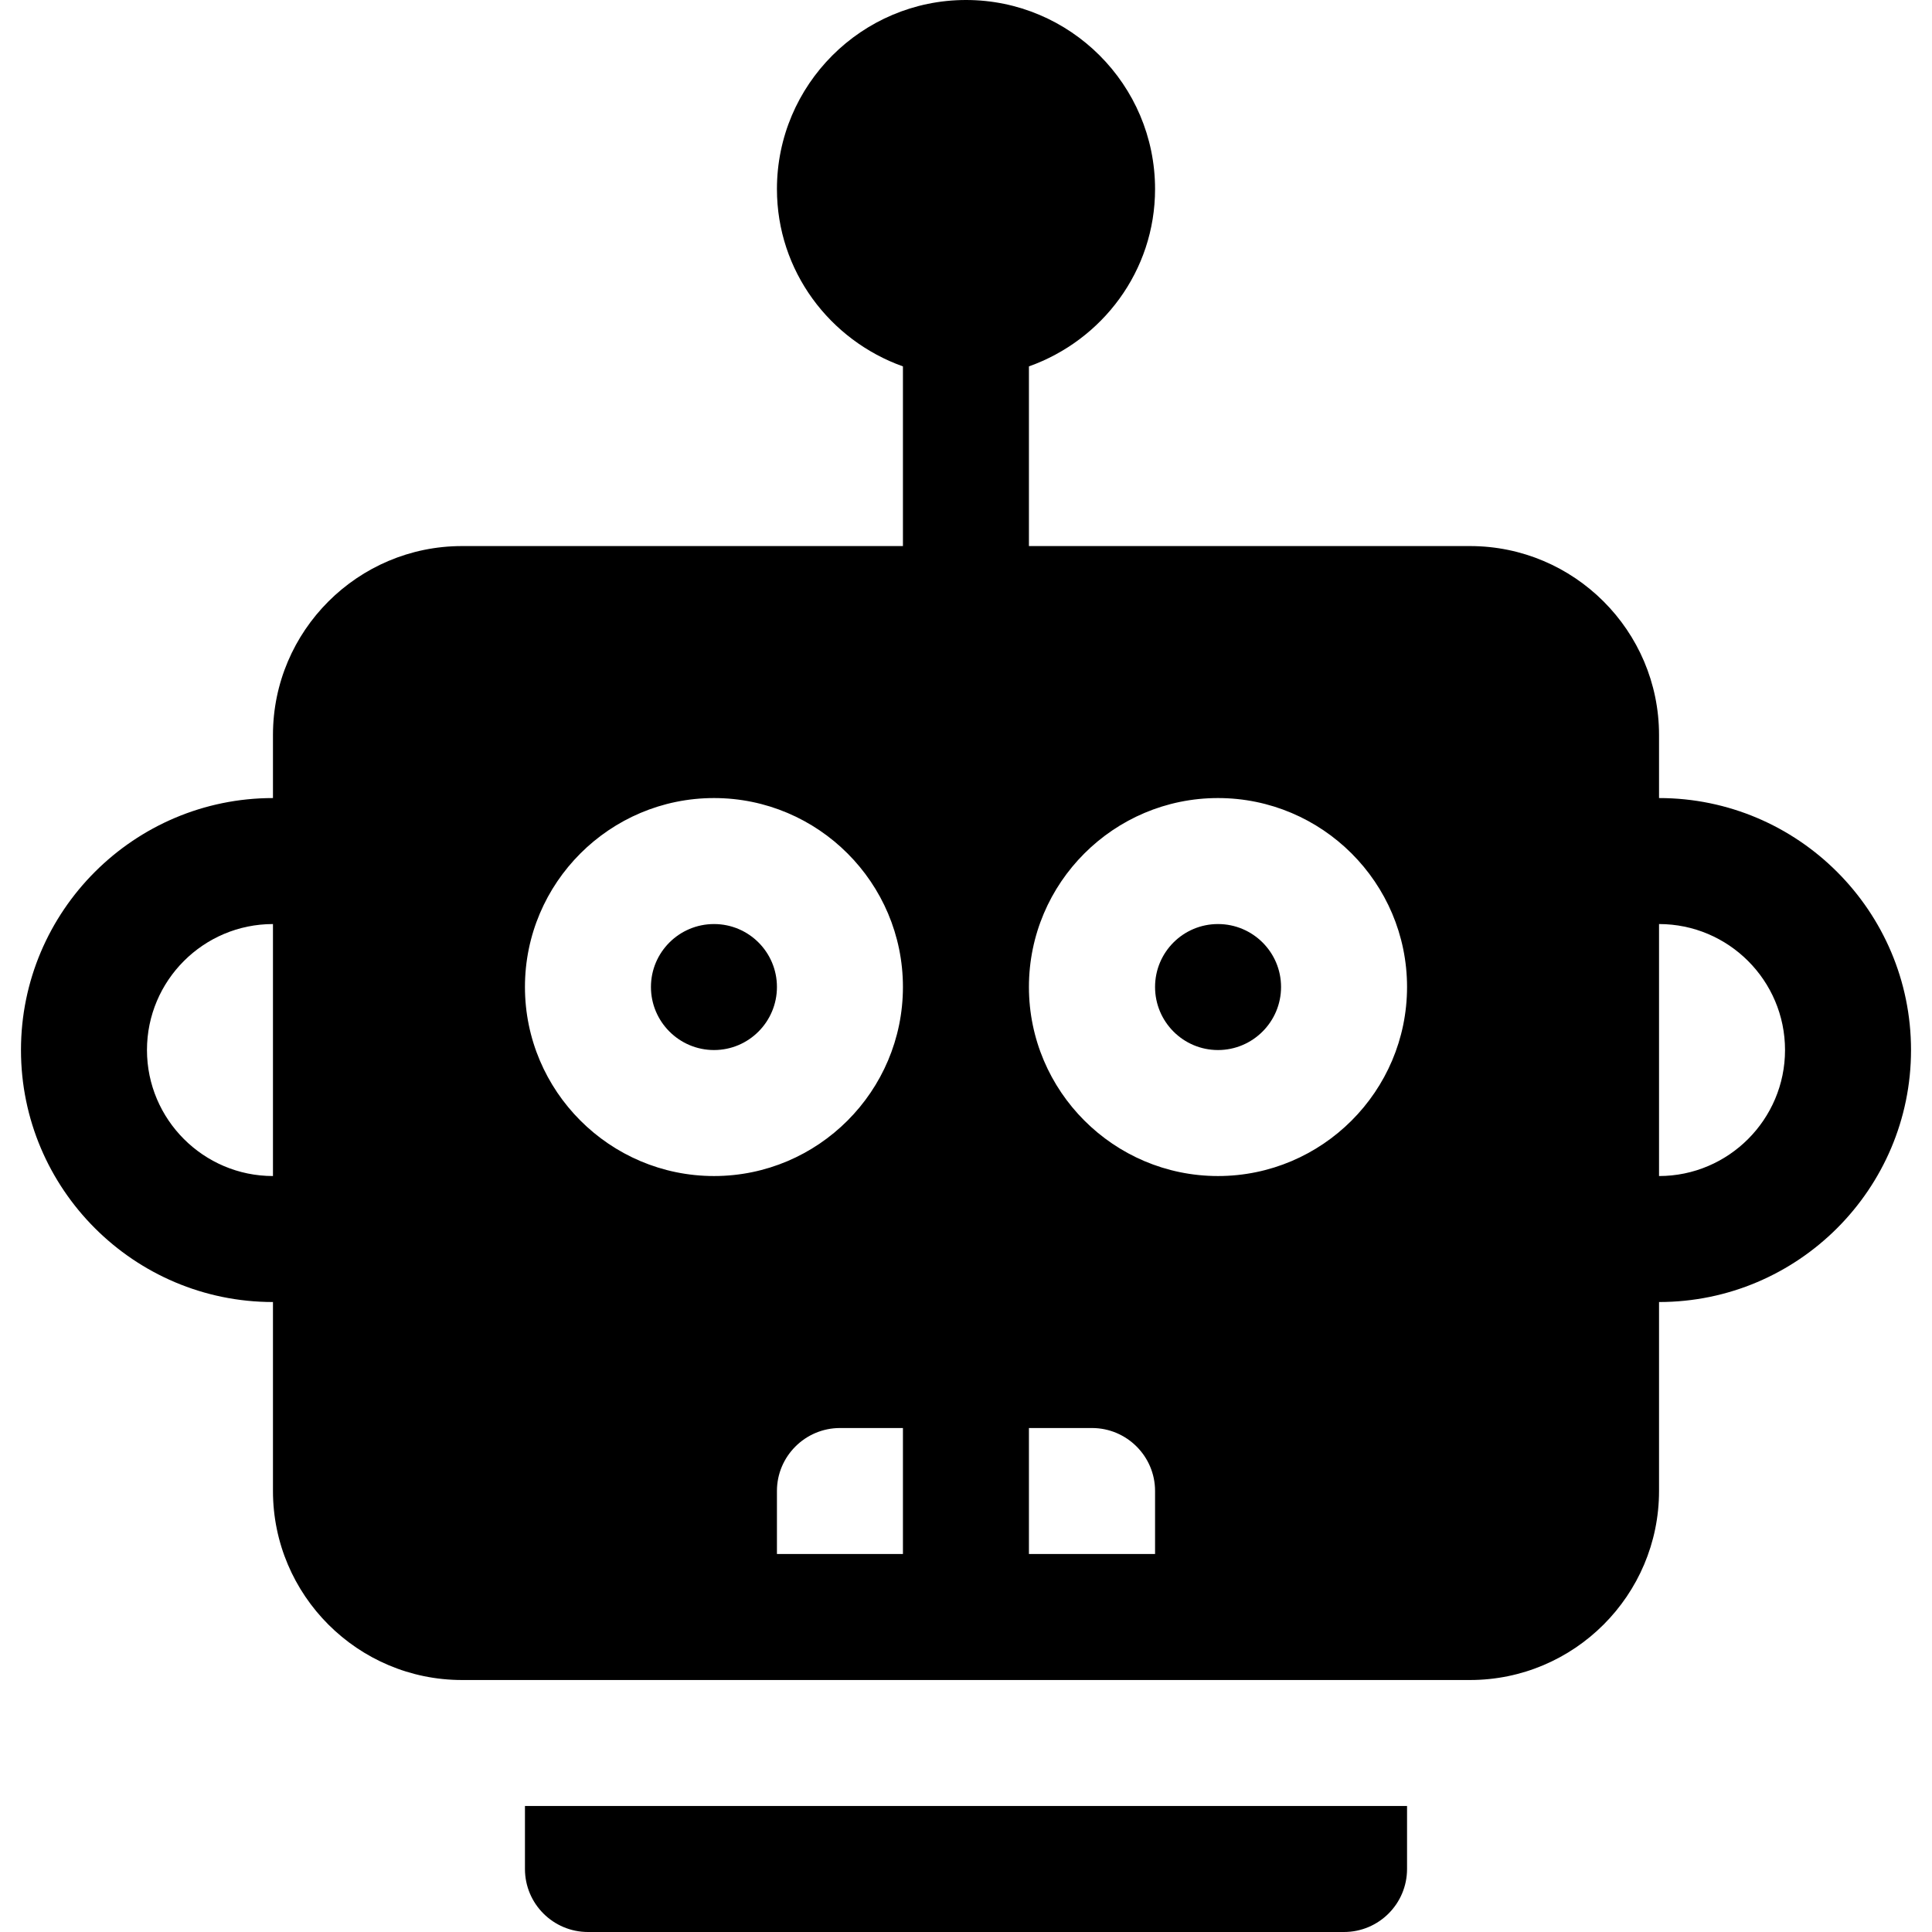 <svg width="14" height="14" viewBox="0 0 14 14" fill="none" xmlns="http://www.w3.org/2000/svg">
<g clip-path="url(#clip0_22_1836)">
<path d="M3.804 13.087V13.543C3.804 13.796 4.009 14 4.261 14H9.739C9.991 14 10.196 13.796 10.196 13.543V13.087H3.804Z" fill="black"/>
<path d="M5.174 6.696C4.922 6.696 4.717 6.9 4.717 7.152C4.717 7.404 4.922 7.609 5.174 7.609C5.426 7.609 5.63 7.404 5.63 7.152C5.63 6.9 5.426 6.696 5.174 6.696Z" fill="black"/>
<path d="M8.826 6.696C8.574 6.696 8.37 6.9 8.37 7.152C8.37 7.404 8.574 7.609 8.826 7.609C9.078 7.609 9.283 7.404 9.283 7.152C9.283 6.9 9.078 6.696 8.826 6.696Z" fill="black"/>
<path d="M12.022 5.783V5.326C12.022 4.571 11.407 3.957 10.652 3.957H7.456V2.655C7.987 2.466 8.37 1.964 8.37 1.37C8.37 0.614 7.755 0 7 0C6.245 0 5.63 0.614 5.63 1.37C5.63 1.964 6.013 2.466 6.543 2.655V3.957H3.348C2.593 3.957 1.978 4.571 1.978 5.326V5.783C0.971 5.783 0.152 6.602 0.152 7.609C0.152 8.616 0.971 9.435 1.978 9.435V10.804C1.978 11.56 2.593 12.174 3.348 12.174C6.859 12.174 7.141 12.174 10.652 12.174C11.407 12.174 12.022 11.56 12.022 10.804V9.435C13.029 9.435 13.848 8.616 13.848 7.609C13.848 6.602 13.029 5.783 12.022 5.783ZM1.978 8.522C1.475 8.522 1.065 8.112 1.065 7.609C1.065 7.105 1.475 6.696 1.978 6.696V8.522ZM6.543 11.261H5.63V10.804C5.63 10.553 5.835 10.348 6.087 10.348H6.543V11.261H6.543ZM5.174 8.522C4.419 8.522 3.804 7.907 3.804 7.152C3.804 6.397 4.419 5.783 5.174 5.783C5.929 5.783 6.543 6.397 6.543 7.152C6.543 7.907 5.929 8.522 5.174 8.522ZM8.37 11.261H7.456V10.348H7.913C8.165 10.348 8.37 10.553 8.37 10.804V11.261H8.37ZM8.826 8.522C8.071 8.522 7.456 7.907 7.456 7.152C7.456 6.397 8.071 5.783 8.826 5.783C9.581 5.783 10.196 6.397 10.196 7.152C10.196 7.907 9.581 8.522 8.826 8.522ZM12.022 8.522V6.696C12.525 6.696 12.935 7.105 12.935 7.609C12.935 8.112 12.525 8.522 12.022 8.522Z" fill="black"/>
</g>
<defs>
<clipPath id="clip0_22_1836">
<rect width="14" height="14" fill="white"/>
</clipPath>
</defs>
</svg>

